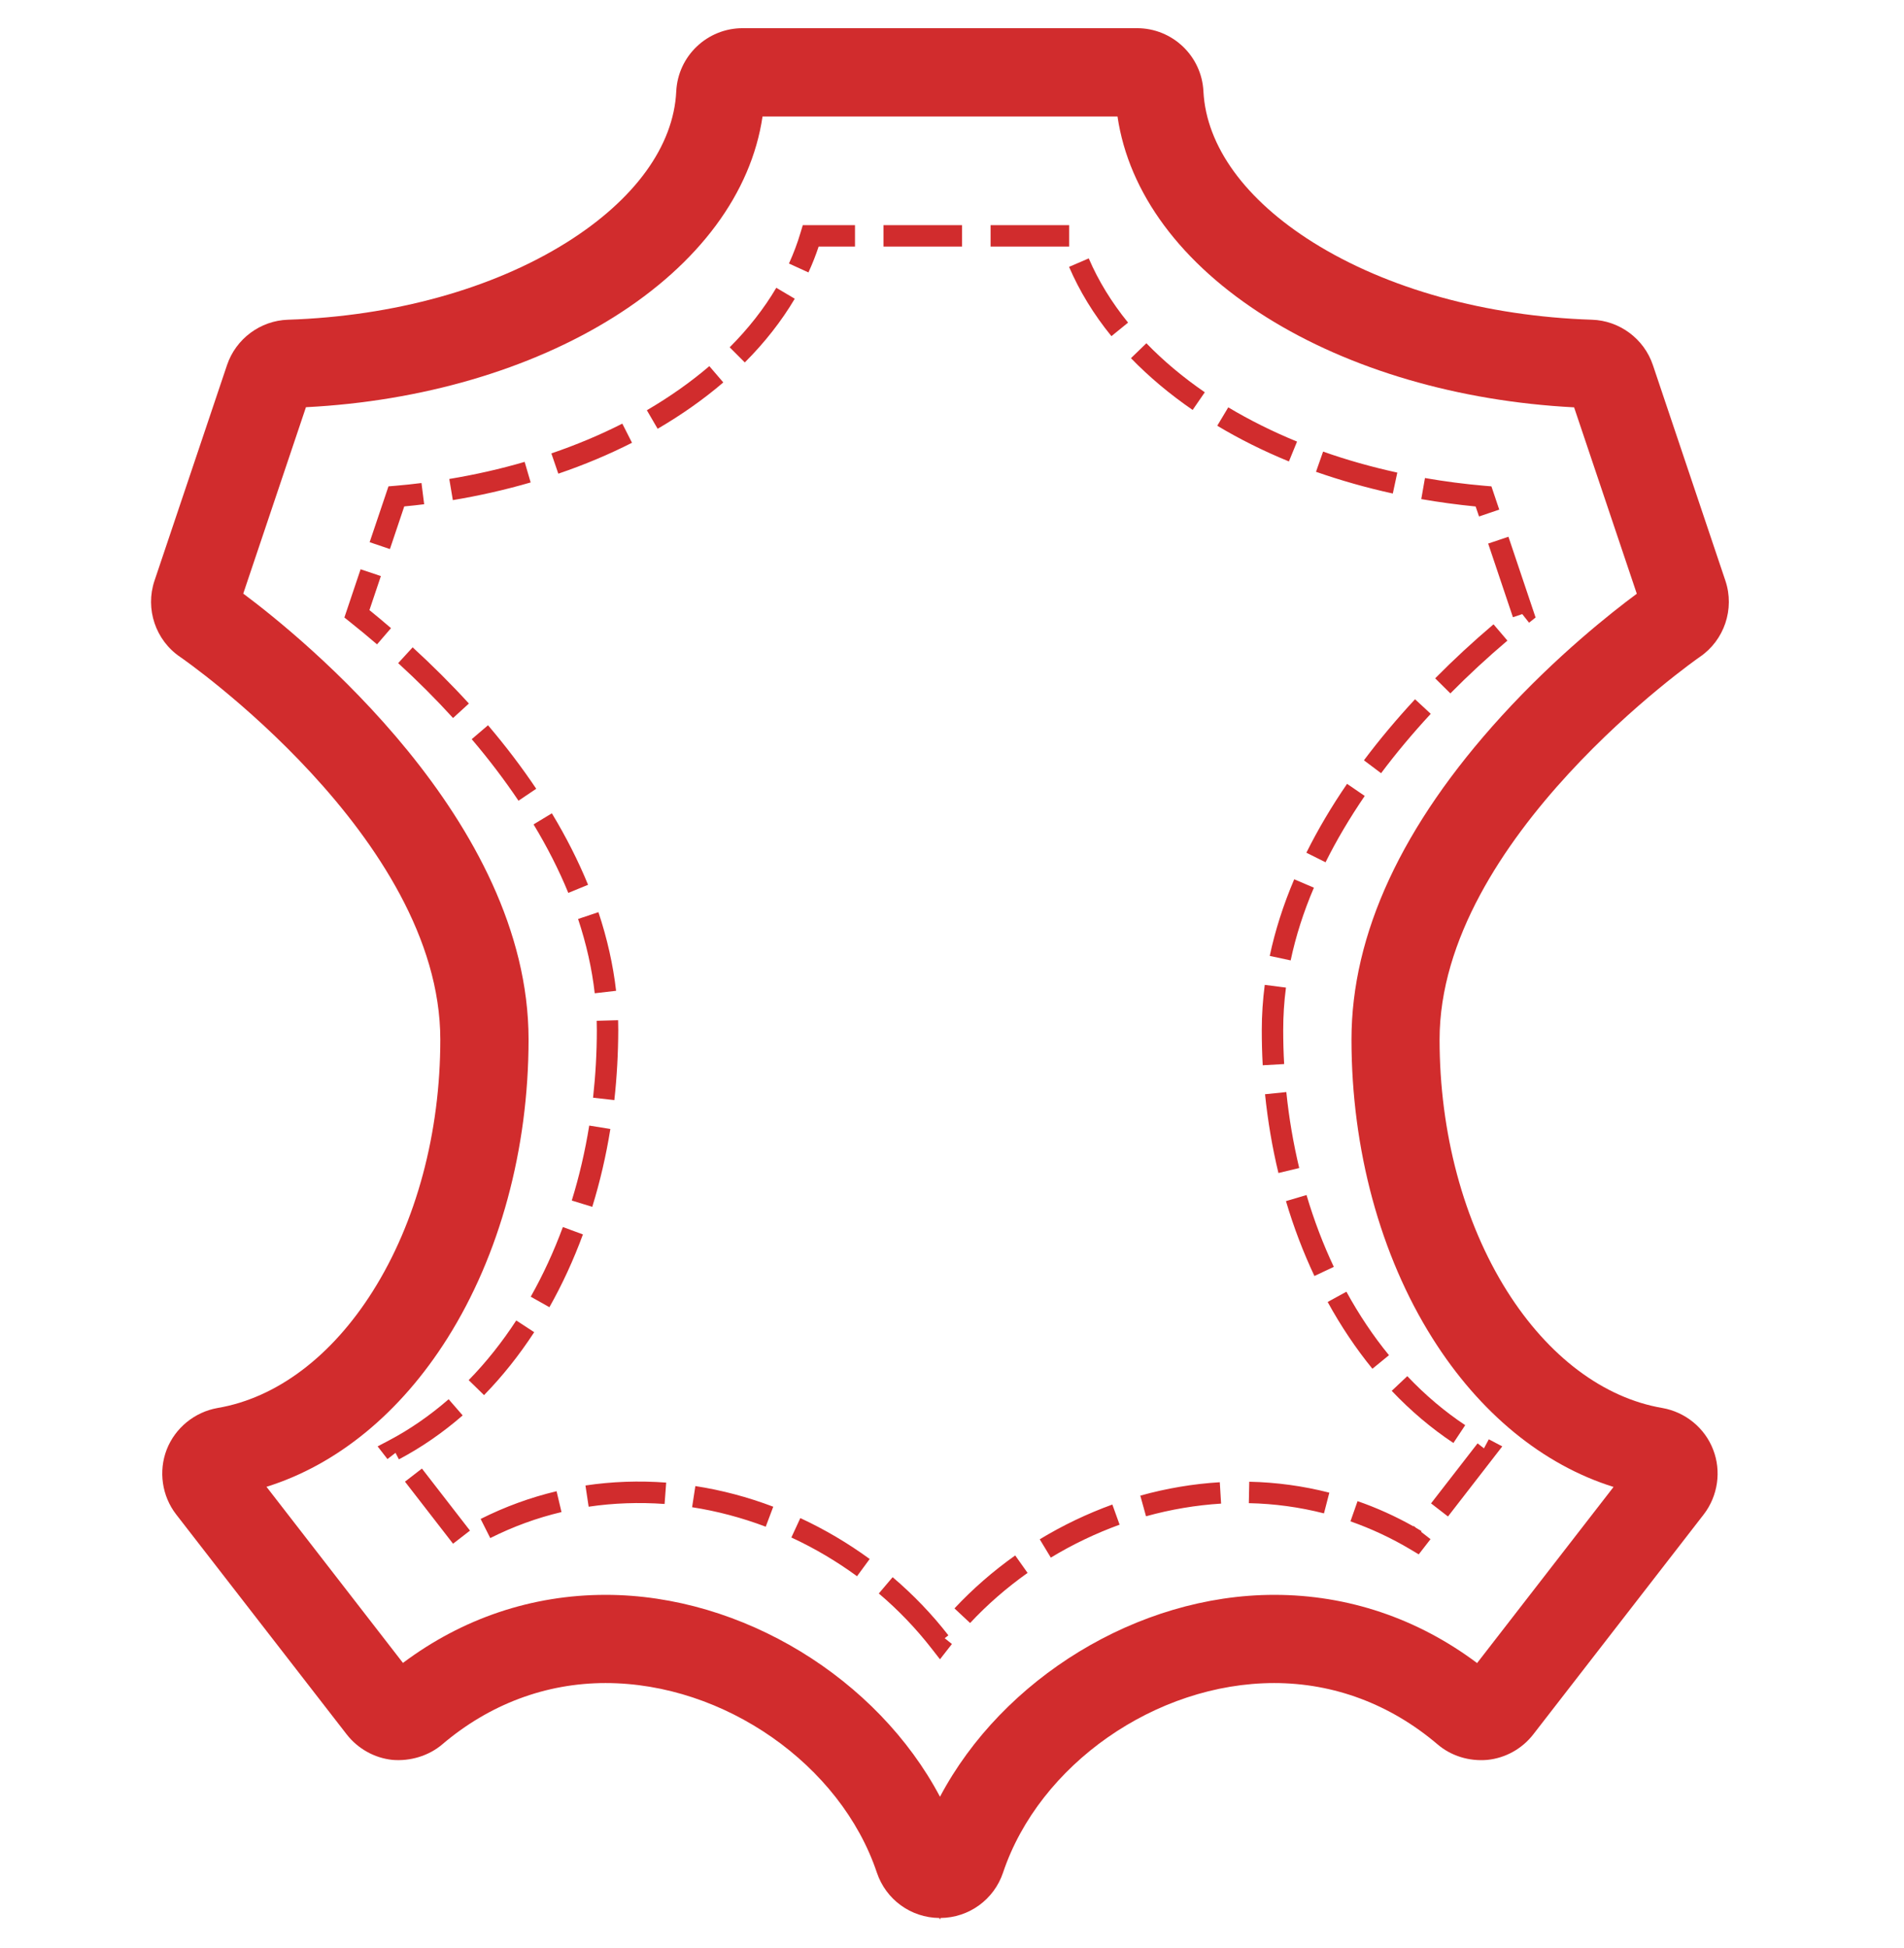 <?xml version="1.0" encoding="utf-8"?>
<!-- Generator: Adobe Illustrator 27.6.0, SVG Export Plug-In . SVG Version: 6.00 Build 0)  -->
<svg version="1.1" id="Layer_1" xmlns="http://www.w3.org/2000/svg" xmlns:xlink="http://www.w3.org/1999/xlink" x="0px" y="0px"
	 viewBox="0 0 26.3 26.9" style="enable-background:new 0 0 26.3 26.9;" xml:space="preserve" fill="#d12c2d">
<g>
	<path d="M18.6,9.8L18.6,9.8L18.6,9.8z"/>
</g>
<g>
	<path d="M22.963,19.443c-0.815-0.139-1.577-0.712-2.146-1.614c-0.601-0.954-0.932-2.188-0.932-3.474
		c0-2.775,3.559-5.259,3.592-5.282c0.341-0.23,0.487-0.664,0.356-1.054l-1.002-2.979
		c-0.122-0.362-0.46-0.613-0.842-0.625c-1.461-0.048-2.827-0.427-3.85-1.067
		c-0.938-0.588-1.477-1.329-1.516-2.086c-0.024-0.489-0.428-0.873-0.918-0.873h-5.446
		c-0.49,0-0.894,0.383-0.918,0.873C9.305,2.018,8.766,2.759,7.827,3.348
		C6.805,3.988,5.438,4.367,3.978,4.415C3.596,4.427,3.258,4.679,3.136,5.041L2.134,8.019
		C2.003,8.409,2.149,8.842,2.489,9.072c0.036,0.024,3.593,2.488,3.593,5.283
		c0,1.287-0.331,2.521-0.932,3.474c-0.568,0.902-1.33,1.476-2.146,1.614
		c-0.315,0.056-0.584,0.274-0.701,0.573c-0.116,0.299-0.066,0.643,0.13,0.896l2.356,3.038
		c0.154,0.198,0.384,0.326,0.631,0.352c0.242,0.021,0.5-0.053,0.69-0.215
		c0.65-0.553,1.43-0.846,2.255-0.846c1.636,0,3.247,1.126,3.747,2.617
		c0.125,0.373,0.471,0.624,0.863,0.627l0.008,0.024l0.008-0.024c0.393-0.003,0.739-0.254,0.864-0.626
		c0.5-1.492,2.11-2.618,3.746-2.618c0.825,0,1.605,0.293,2.254,0.845
		c0.19,0.163,0.44,0.238,0.69,0.216c0.248-0.025,0.479-0.152,0.634-0.352l2.355-3.038
		c0.196-0.255,0.246-0.599,0.129-0.896C23.549,19.719,23.28,19.499,22.963,19.443z M17.602,22.023
		c-1.889,0-3.755,1.159-4.618,2.788c-0.862-1.629-2.729-2.788-4.618-2.788
		c-1.016,0-1.978,0.324-2.8,0.94l-1.885-2.432c0.974-0.304,1.849-1.019,2.5-2.053
		c0.722-1.146,1.12-2.611,1.12-4.125c0-3.021-3.136-5.556-3.941-6.156l0.866-2.574
		C5.821,5.542,7.322,5.103,8.475,4.381c1.181-0.74,1.902-1.716,2.058-2.773h4.903
		c0.155,1.057,0.877,2.033,2.058,2.773c1.152,0.722,2.654,1.161,4.249,1.244l0.866,2.574
		c-0.348,0.257-1.109,0.857-1.867,1.688c-1.376,1.508-2.074,3.012-2.074,4.468
		c0,1.515,0.397,2.979,1.119,4.125c0.651,1.034,1.526,1.749,2.501,2.053l-1.885,2.432
		C19.58,22.348,18.617,22.023,17.602,22.023z"/>
	<g>
		<g>
			<path d="M12.984,22.913l-0.117-0.15c-0.213-0.274-0.458-0.53-0.728-0.759l0.191-0.225
				c0.286,0.243,0.545,0.513,0.77,0.803l-0.051,0.04l0.1,0.08
				c-0.016,0.02-0.032,0.041-0.048,0.061L12.984,22.913z M13.4,22.412l-0.216-0.202
				c0.252-0.269,0.534-0.515,0.839-0.731l0.171,0.241C13.905,21.925,13.638,22.157,13.4,22.412z
				 M11.838,21.766c-0.284-0.208-0.589-0.388-0.907-0.535l0.124-0.268
				c0.336,0.156,0.658,0.346,0.958,0.565L11.838,21.766z M14.515,21.509l-0.153-0.253
				c0.318-0.193,0.656-0.354,1.003-0.48l0.1,0.278C15.136,21.174,14.816,21.326,14.515,21.509z
				 M19.597,21.464l-0.112-0.067c-0.265-0.158-0.544-0.288-0.831-0.389l0.098-0.279
				c0.265,0.092,0.524,0.209,0.771,0.348l0.004-0.005l0.036,0.028
				c0.024,0.014,0.049,0.028,0.073,0.043l-0.006,0.01l0.13,0.101L19.597,21.464z M6.258,21.317
				l-0.664-0.857l0.234-0.181l0.664,0.857L6.258,21.317z M6.772,21.239l-0.133-0.264
				c0.334-0.168,0.687-0.297,1.049-0.383l0.068,0.288C7.417,20.96,7.086,21.081,6.772,21.239z
				 M10.577,21.082c-0.331-0.125-0.674-0.216-1.017-0.269l0.045-0.292
				c0.364,0.056,0.726,0.152,1.076,0.285L10.577,21.082z M20.001,20.941l-0.234-0.181l0.643-0.829
				l0.088,0.069l0.067-0.125l0.186,0.098L20.001,20.941z M15.83,20.938l-0.079-0.285
				c0.362-0.101,0.731-0.163,1.098-0.185l0.018,0.295C16.52,20.785,16.172,20.843,15.83,20.938z
				 M18.288,20.898c-0.337-0.086-0.686-0.134-1.038-0.141l0.006-0.296
				c0.375,0.008,0.747,0.059,1.106,0.151L18.288,20.898z M8.131,20.806l-0.044-0.293
				c0.364-0.055,0.742-0.068,1.115-0.04l-0.022,0.295C8.829,20.743,8.473,20.755,8.131,20.806z
				 M5.51,20.152l-0.047-0.09l-0.111,0.086l-0.136-0.175l0.156-0.082
				c0.289-0.152,0.566-0.344,0.825-0.569l0.194,0.223C6.115,19.785,5.819,19.989,5.51,20.152z
				 M20.076,19.926c-0.302-0.2-0.589-0.443-0.852-0.72l0.215-0.203
				c0.247,0.261,0.517,0.489,0.8,0.677L20.076,19.926z M6.686,19.265l-0.212-0.207
				c0.239-0.244,0.46-0.522,0.657-0.824L7.379,18.396C7.171,18.715,6.938,19.007,6.686,19.265z
				 M18.957,18.901c-0.228-0.28-0.436-0.59-0.618-0.922l0.259-0.142
				c0.173,0.316,0.371,0.612,0.588,0.877L18.957,18.901z M7.589,18.051l-0.258-0.145
				c0.17-0.301,0.319-0.624,0.444-0.962l0.277,0.102C7.922,17.399,7.766,17.737,7.589,18.051z
				 M18.156,17.62c-0.154-0.327-0.287-0.675-0.393-1.034l0.284-0.084
				c0.102,0.345,0.229,0.679,0.377,0.992L18.156,17.62z M8.181,16.665l-0.283-0.087
				c0.103-0.333,0.184-0.681,0.241-1.035l0.292,0.047C8.372,15.957,8.288,16.319,8.181,16.665z
				 M17.659,16.198c-0.085-0.352-0.147-0.718-0.185-1.088l0.294-0.03
				c0.036,0.356,0.097,0.709,0.178,1.049L17.659,16.198z M8.486,15.191l-0.294-0.033
				c0.034-0.307,0.052-0.621,0.052-0.935c0-0.042-0.001-0.085-0.002-0.127l0.296-0.008
				c0.001,0.045,0.002,0.09,0.002,0.135C8.539,14.548,8.521,14.874,8.486,15.191z M17.442,14.71
				c-0.009-0.16-0.013-0.324-0.013-0.486c0-0.206,0.014-0.416,0.041-0.624l0.293,0.038
				c-0.026,0.195-0.038,0.392-0.038,0.585c0,0.157,0.004,0.315,0.013,0.47L17.442,14.71z
				 M8.215,13.716c-0.038-0.338-0.116-0.683-0.23-1.026l0.281-0.094
				c0.121,0.363,0.203,0.728,0.244,1.086L8.215,13.716z M17.828,13.262l-0.289-0.062
				c0.074-0.35,0.188-0.706,0.338-1.058l0.272,0.116C18.006,12.592,17.898,12.93,17.828,13.262z
				 M7.85,12.33c-0.128-0.313-0.29-0.632-0.48-0.946l0.253-0.153
				c0.198,0.328,0.366,0.66,0.5,0.987L7.85,12.33z M18.31,11.907l-0.265-0.132
				c0.157-0.316,0.346-0.636,0.562-0.951l0.244,0.167C18.643,11.296,18.461,11.603,18.31,11.907z
				 M7.162,11.057c-0.191-0.284-0.408-0.57-0.646-0.85l0.225-0.192
				c0.245,0.288,0.469,0.583,0.666,0.877L7.162,11.057z M19.077,10.677l-0.237-0.178
				c0.212-0.283,0.45-0.567,0.706-0.843l0.217,0.201C19.514,10.126,19.283,10.402,19.077,10.677z
				 M6.258,9.915C6.023,9.657,5.768,9.402,5.5,9.157l0.2-0.218
				c0.274,0.251,0.536,0.512,0.777,0.776L6.258,9.915z M20.034,9.575l-0.21-0.208
				c0.254-0.257,0.525-0.508,0.806-0.746l0.192,0.225C20.547,9.079,20.282,9.324,20.034,9.575z
				 M5.208,8.898c-0.122-0.105-0.247-0.208-0.37-0.306l-0.081-0.065l0.224-0.666l0.28,0.094
				L5.103,8.425c0.1,0.081,0.2,0.164,0.298,0.249L5.208,8.898z M21.121,8.599l-0.094-0.119
				l-0.129,0.043l-0.342-1.017l0.28-0.094l0.375,1.115L21.121,8.599z M5.386,7.582L5.106,7.487
				l0.26-0.771l0.096-0.008c0.12-0.01,0.241-0.023,0.36-0.038L5.859,6.963
				C5.768,6.974,5.676,6.985,5.584,6.993L5.386,7.582z M20.43,7.132l-0.047-0.138
				c-0.253-0.025-0.505-0.059-0.751-0.102l0.051-0.291c0.269,0.047,0.545,0.083,0.822,0.107
				l0.096,0.008l0.108,0.321L20.43,7.132z M6.255,6.906L6.206,6.614
				C6.562,6.555,6.912,6.476,7.247,6.378l0.083,0.284C6.983,6.763,6.622,6.845,6.255,6.906z
				 M19.239,6.815c-0.365-0.08-0.721-0.181-1.061-0.3l0.098-0.279
				c0.328,0.116,0.673,0.213,1.025,0.29L19.239,6.815z M7.712,6.541L7.616,6.261
				C7.959,6.144,8.289,6.006,8.596,5.85l0.134,0.264C8.411,6.276,8.068,6.42,7.712,6.541z
				 M17.804,6.372c-0.35-0.143-0.683-0.309-0.99-0.493l0.152-0.254
				c0.294,0.176,0.614,0.335,0.95,0.473L17.804,6.372z M9.084,5.921l-0.149-0.256
				c0.315-0.184,0.606-0.389,0.863-0.609l0.193,0.225C9.72,5.513,9.415,5.728,9.084,5.921z
				 M16.474,5.661c-0.317-0.218-0.604-0.459-0.852-0.715l0.213-0.206
				c0.234,0.242,0.506,0.47,0.807,0.677L16.474,5.661z M10.288,5.005l-0.209-0.209
				c0.257-0.257,0.474-0.534,0.644-0.822l0.255,0.151C10.795,4.434,10.563,4.73,10.288,5.005z
				 M15.352,4.642c-0.246-0.302-0.442-0.624-0.585-0.957l0.272-0.117
				c0.132,0.308,0.315,0.606,0.543,0.887L15.352,4.642z M11.167,3.762l-0.269-0.123
				c0.063-0.139,0.117-0.281,0.159-0.424l0.032-0.106h0.721v0.296H11.308
				C11.268,3.525,11.221,3.645,11.167,3.762z M14.768,3.405H13.683V3.109h1.085
				C14.768,3.109,14.768,3.405,14.768,3.405z M13.289,3.405h-1.085V3.109h1.085V3.405z"/>
		</g>
	</g>
</g>
</svg>
